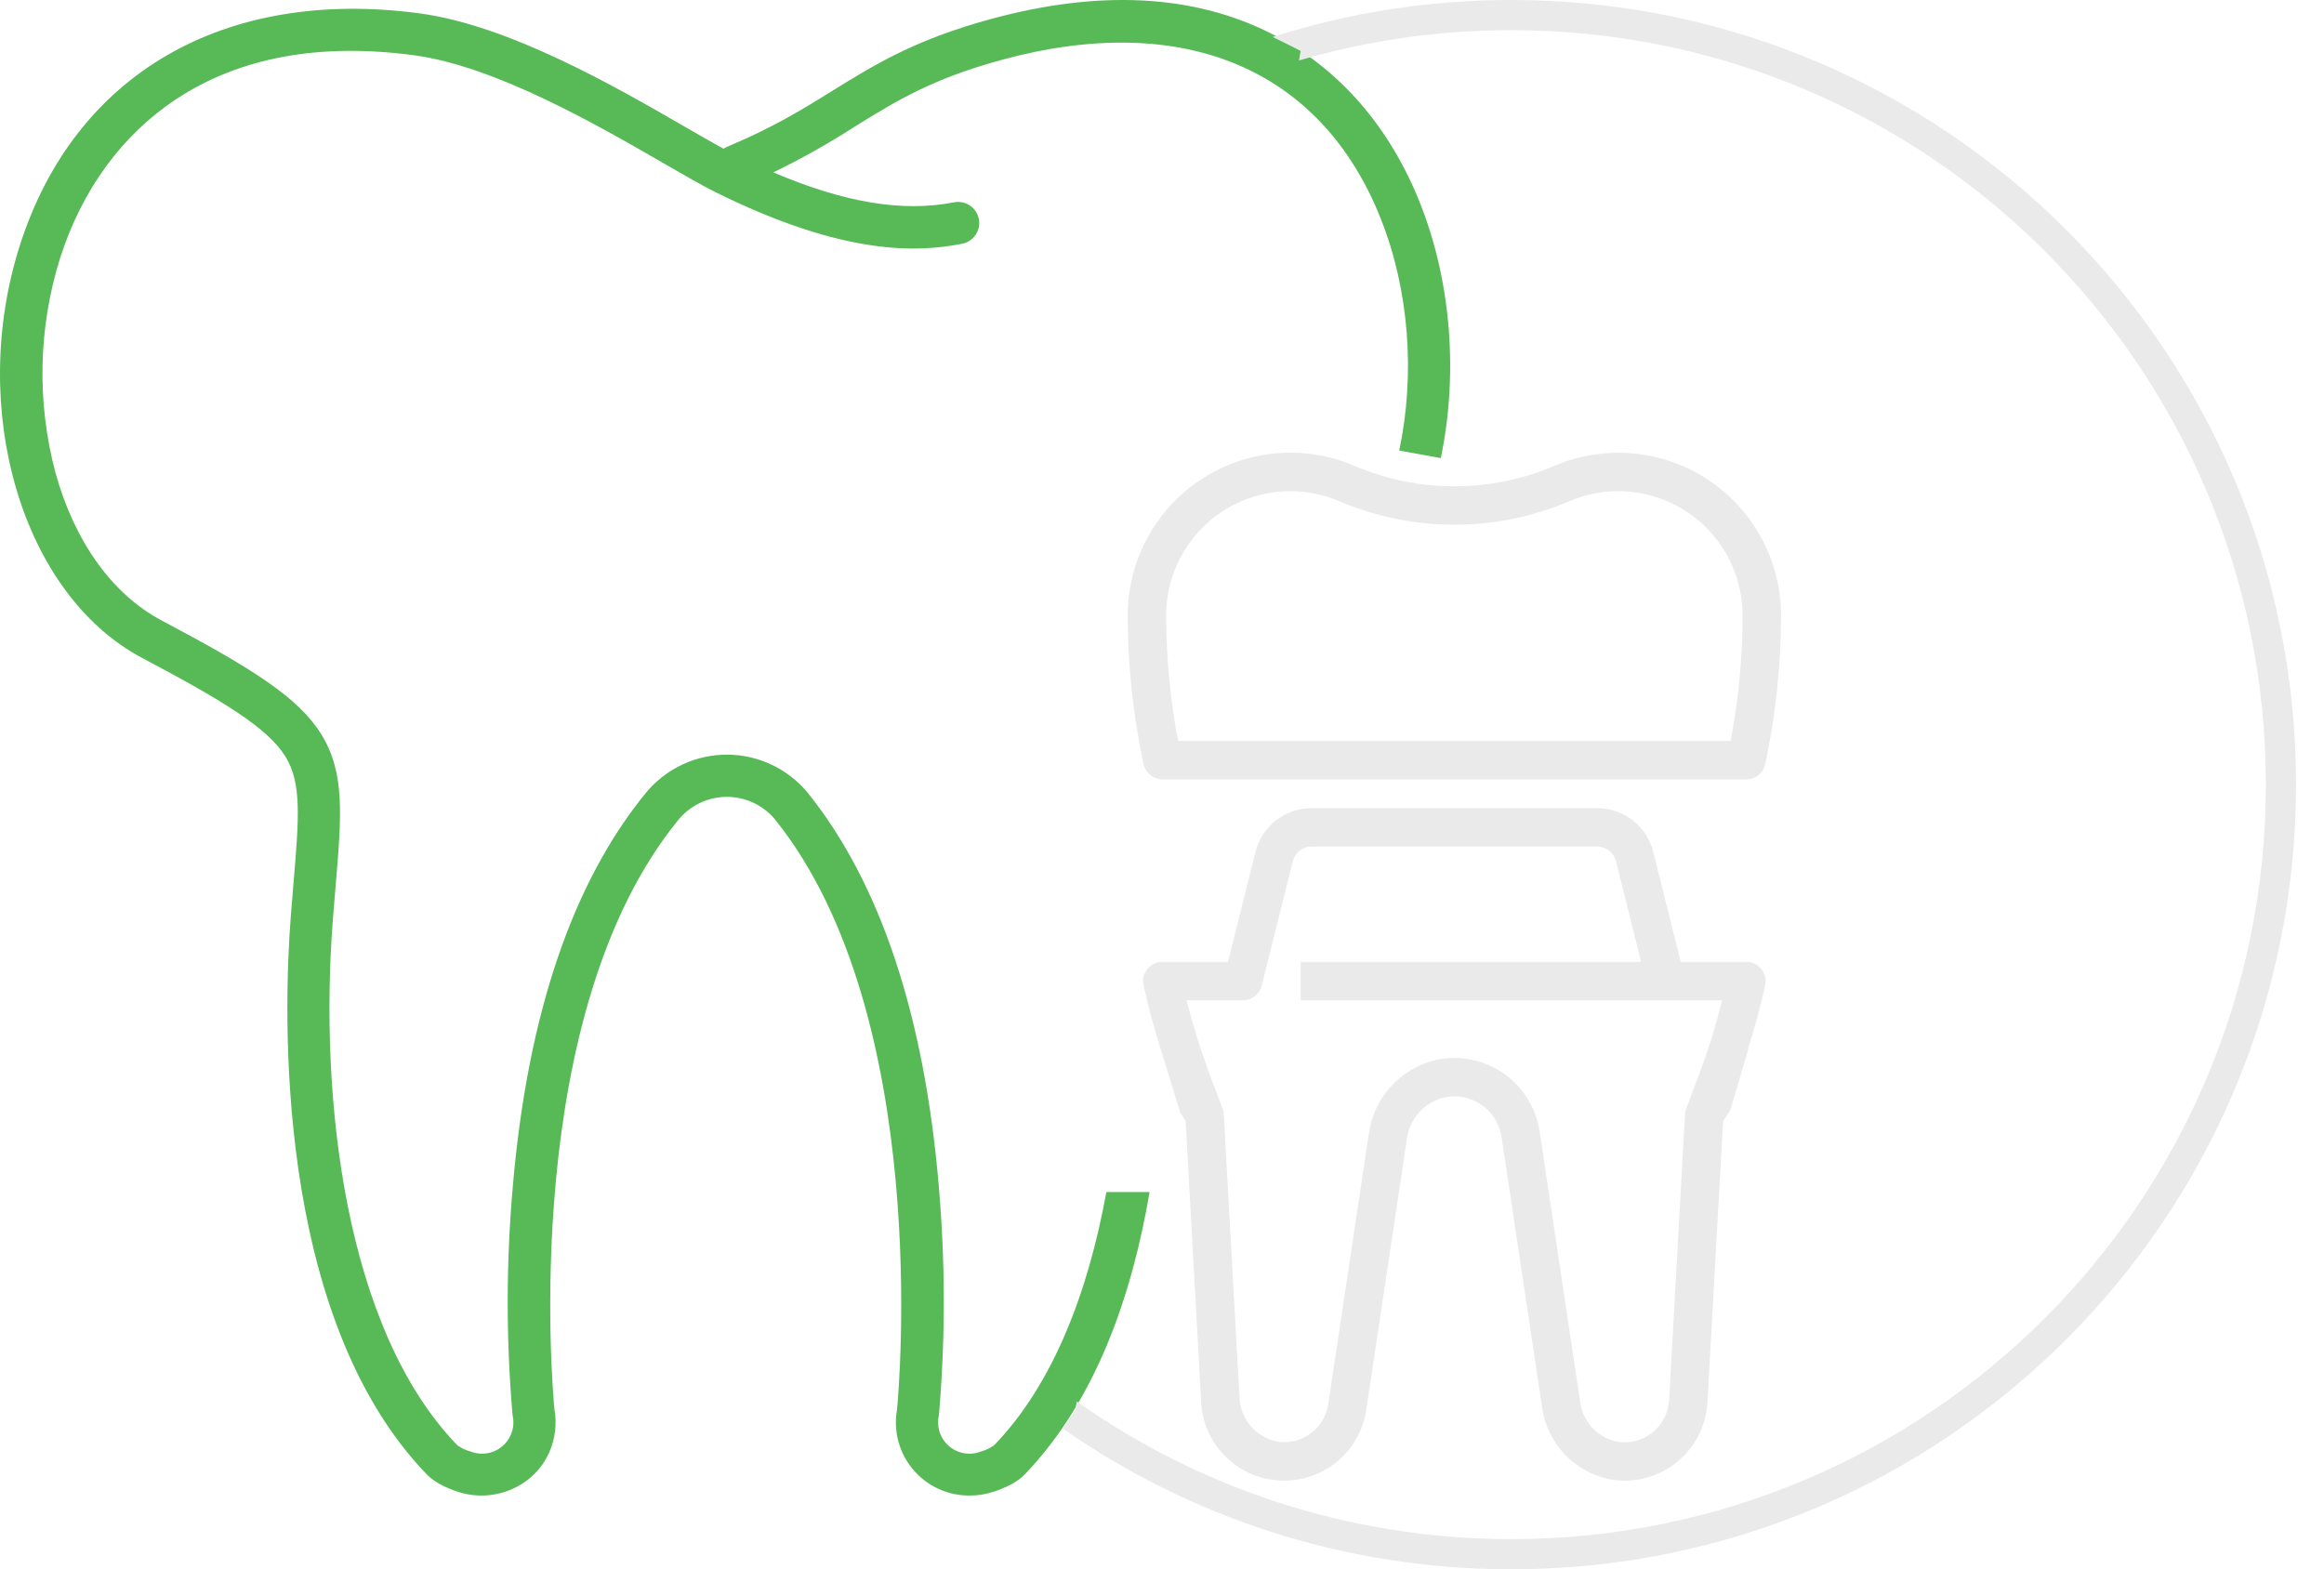 <svg width="77" height="52" viewBox="0 0 77 52" fill="none" xmlns="http://www.w3.org/2000/svg">
<path fill-rule="evenodd" clip-rule="evenodd" d="M32.824 0.632C36.419 -0.348 39.544 -0.188 42.111 1.108C44.329 2.226 46.038 4.174 47.054 6.74C48.076 9.318 48.322 12.382 47.737 15.18L46.36 14.929C46.9 12.384 46.681 9.596 45.752 7.256C43.777 2.268 39.198 0.346 33.191 1.983C30.869 2.616 29.688 3.349 28.32 4.196L28.32 4.197C27.452 4.755 26.551 5.261 25.623 5.712C27.986 6.72 29.911 7.035 31.604 6.705C31.695 6.686 31.788 6.686 31.879 6.704C31.97 6.721 32.056 6.757 32.133 6.808C32.21 6.86 32.276 6.926 32.327 7.002C32.378 7.079 32.414 7.166 32.431 7.256C32.449 7.347 32.449 7.44 32.43 7.531C32.412 7.621 32.375 7.707 32.323 7.784C32.271 7.86 32.205 7.926 32.127 7.976C32.05 8.027 31.963 8.061 31.872 8.078C30.416 8.363 27.982 8.493 23.683 6.356C23.257 6.144 22.68 5.81 22.011 5.424L22.009 5.423C19.777 4.134 16.405 2.187 13.703 1.829C10.578 1.413 7.931 1.904 5.837 3.286C4.044 4.47 2.714 6.291 1.991 8.553C1.268 10.86 1.215 13.325 1.837 15.661C2.471 17.955 3.723 19.697 5.363 20.564C8.337 22.139 9.886 23.104 10.646 24.332C11.435 25.608 11.317 27.017 11.121 29.351L11.121 29.352C11.09 29.715 11.057 30.104 11.025 30.523C10.577 36.393 11.425 44.038 15.153 47.89C15.285 47.984 15.432 48.054 15.588 48.096C15.762 48.165 15.951 48.186 16.136 48.156C16.32 48.127 16.494 48.048 16.637 47.928C16.781 47.808 16.889 47.651 16.951 47.475C17.013 47.298 17.026 47.108 16.989 46.925C16.985 46.906 16.982 46.887 16.98 46.867C16.764 44.34 16.769 41.799 16.994 39.273C17.486 33.606 18.974 29.226 21.415 26.254C21.744 25.861 22.154 25.545 22.619 25.329C23.083 25.114 23.589 25.003 24.101 25.006C24.613 25.009 25.118 25.125 25.58 25.346C26.042 25.566 26.45 25.886 26.773 26.283C29.168 29.271 30.625 33.65 31.104 39.3C31.323 41.818 31.325 44.349 31.111 46.867C31.109 46.886 31.106 46.906 31.103 46.925C31.065 47.108 31.078 47.298 31.14 47.475C31.202 47.651 31.311 47.808 31.454 47.928C31.598 48.048 31.771 48.127 31.956 48.156C32.14 48.186 32.33 48.165 32.504 48.096C32.66 48.054 32.807 47.984 32.939 47.889C34.894 45.869 36.057 42.805 36.656 39.5H38.088C37.517 42.871 36.324 46.403 33.944 48.863C33.732 49.082 33.41 49.263 32.959 49.418C32.695 49.509 32.418 49.556 32.139 49.556C31.781 49.561 31.426 49.487 31.101 49.338C30.775 49.19 30.486 48.971 30.255 48.697C30.024 48.424 29.856 48.103 29.764 47.757C29.672 47.411 29.658 47.049 29.722 46.697C29.783 46.06 30.885 33.649 25.682 27.157C25.488 26.923 25.246 26.735 24.971 26.605C24.697 26.475 24.397 26.407 24.093 26.405C23.79 26.404 23.489 26.469 23.213 26.596C22.938 26.723 22.693 26.909 22.497 27.141C17.19 33.601 18.308 46.061 18.37 46.697C18.455 47.174 18.397 47.666 18.204 48.111C17.704 49.265 16.355 49.839 15.133 49.419C14.682 49.263 14.36 49.082 14.148 48.863C9.051 43.596 9.402 33.412 9.631 30.416C9.663 29.994 9.696 29.601 9.727 29.235C9.905 27.117 10.003 25.951 9.457 25.069C8.87 24.121 7.398 23.225 4.709 21.801C0.738 19.699 -1.078 13.565 0.659 8.127C2.472 2.456 7.418 -0.417 13.888 0.441C16.866 0.836 20.384 2.867 22.712 4.212C23.192 4.489 23.623 4.738 23.972 4.927C24.024 4.896 24.079 4.868 24.135 4.844C25.622 4.223 26.619 3.605 27.583 3.007L27.584 3.006C28.983 2.139 30.305 1.319 32.824 0.632Z" fill="#57BA57"/>
<path fill-rule="evenodd" clip-rule="evenodd" d="M35.209 47.334C39.422 50.275 44.547 52 50.074 52C64.434 52 76.074 40.359 76.074 26C76.074 11.641 64.434 0 50.074 0C47.318 0 44.662 0.429 42.169 1.224L43.093 1.685L43.04 2.003C45.271 1.35 47.632 1 50.074 1C63.882 1 75.074 12.193 75.074 26C75.074 39.807 63.882 51 50.074 51C44.712 51 39.745 49.312 35.674 46.438L35.63 46.704L35.209 47.334Z" fill="#EAEAEA"/>
<path d="M53.618 15.003C52.889 15.003 52.168 15.151 51.498 15.438C49.384 16.34 46.994 16.34 44.88 15.438C42.145 14.264 38.975 15.53 37.801 18.266C37.513 18.938 37.364 19.661 37.364 20.392C37.366 22.049 37.542 23.701 37.89 25.321C37.953 25.614 38.211 25.824 38.51 25.825H57.864C58.164 25.825 58.424 25.615 58.486 25.321C58.833 23.701 59.009 22.049 59.01 20.392C59.009 17.416 56.596 15.002 53.618 15.003ZM57.34 24.552H39.033C38.772 23.181 38.639 21.788 38.638 20.392C38.639 18.118 40.484 16.274 42.758 16.275C43.315 16.276 43.866 16.389 44.377 16.608C46.811 17.646 49.563 17.646 51.997 16.608C54.088 15.713 56.509 16.682 57.404 18.773C57.623 19.285 57.736 19.836 57.736 20.392C57.735 21.788 57.602 23.181 57.34 24.552Z" fill="#EAEAEA"/>
<path fill-rule="evenodd" clip-rule="evenodd" d="M57.926 34.766C57.922 34.767 57.918 34.769 57.914 34.771C58.131 34.076 58.329 33.37 58.484 32.643C58.558 32.299 58.339 31.961 57.995 31.887C57.952 31.878 57.908 31.873 57.864 31.873H55.687L54.776 28.226C54.563 27.376 53.799 26.779 52.922 26.78H43.452C42.575 26.78 41.811 27.376 41.599 28.226L40.687 31.873H38.51C38.159 31.873 37.874 32.158 37.873 32.509C37.873 32.554 37.878 32.599 37.888 32.643C38.037 33.343 38.227 34.025 38.437 34.696L38.438 34.696L39.105 36.872C39.169 36.962 39.229 37.057 39.284 37.157L39.793 46.356C39.816 47.86 41.044 49.066 42.548 49.062C43.91 49.063 45.067 48.066 45.267 46.719L46.611 37.758C46.693 37.081 47.188 36.525 47.852 36.364C48.706 36.179 49.549 36.723 49.733 37.578C49.74 37.61 49.746 37.643 49.751 37.676L51.093 46.632C51.261 47.836 52.178 48.799 53.373 49.025C54.871 49.276 56.289 48.264 56.539 46.766C56.556 46.666 56.567 46.565 56.573 46.464L57.09 37.157C57.161 37.029 57.24 36.908 57.327 36.795L57.926 34.766ZM41.802 32.663C41.731 32.947 41.476 33.146 41.184 33.146H39.314C39.517 33.958 39.765 34.758 40.059 35.542L40.509 36.739C40.531 36.801 40.544 36.865 40.547 36.93L41.066 46.286C41.087 47.036 41.641 47.665 42.383 47.78C43.172 47.868 43.891 47.316 44.008 46.53L45.352 37.573C45.515 36.367 46.409 35.389 47.596 35.12C47.791 35.078 47.99 35.057 48.19 35.056C48.774 35.055 49.344 35.235 49.822 35.571C50.463 36.02 50.893 36.712 51.011 37.487L52.353 46.445C52.435 47.104 52.926 47.637 53.576 47.771C53.631 47.78 53.687 47.787 53.742 47.79C54.558 47.836 55.256 47.212 55.302 46.396L55.828 36.933C55.831 36.867 55.844 36.803 55.867 36.742L56.317 35.544C56.61 34.759 56.858 33.959 57.06 33.146H43.094V31.873H54.375L53.541 28.535C53.47 28.252 53.215 28.053 52.922 28.053H43.452C43.159 28.053 42.904 28.252 42.834 28.536L41.802 32.663Z" fill="#EAEAEA"/>
</svg>
